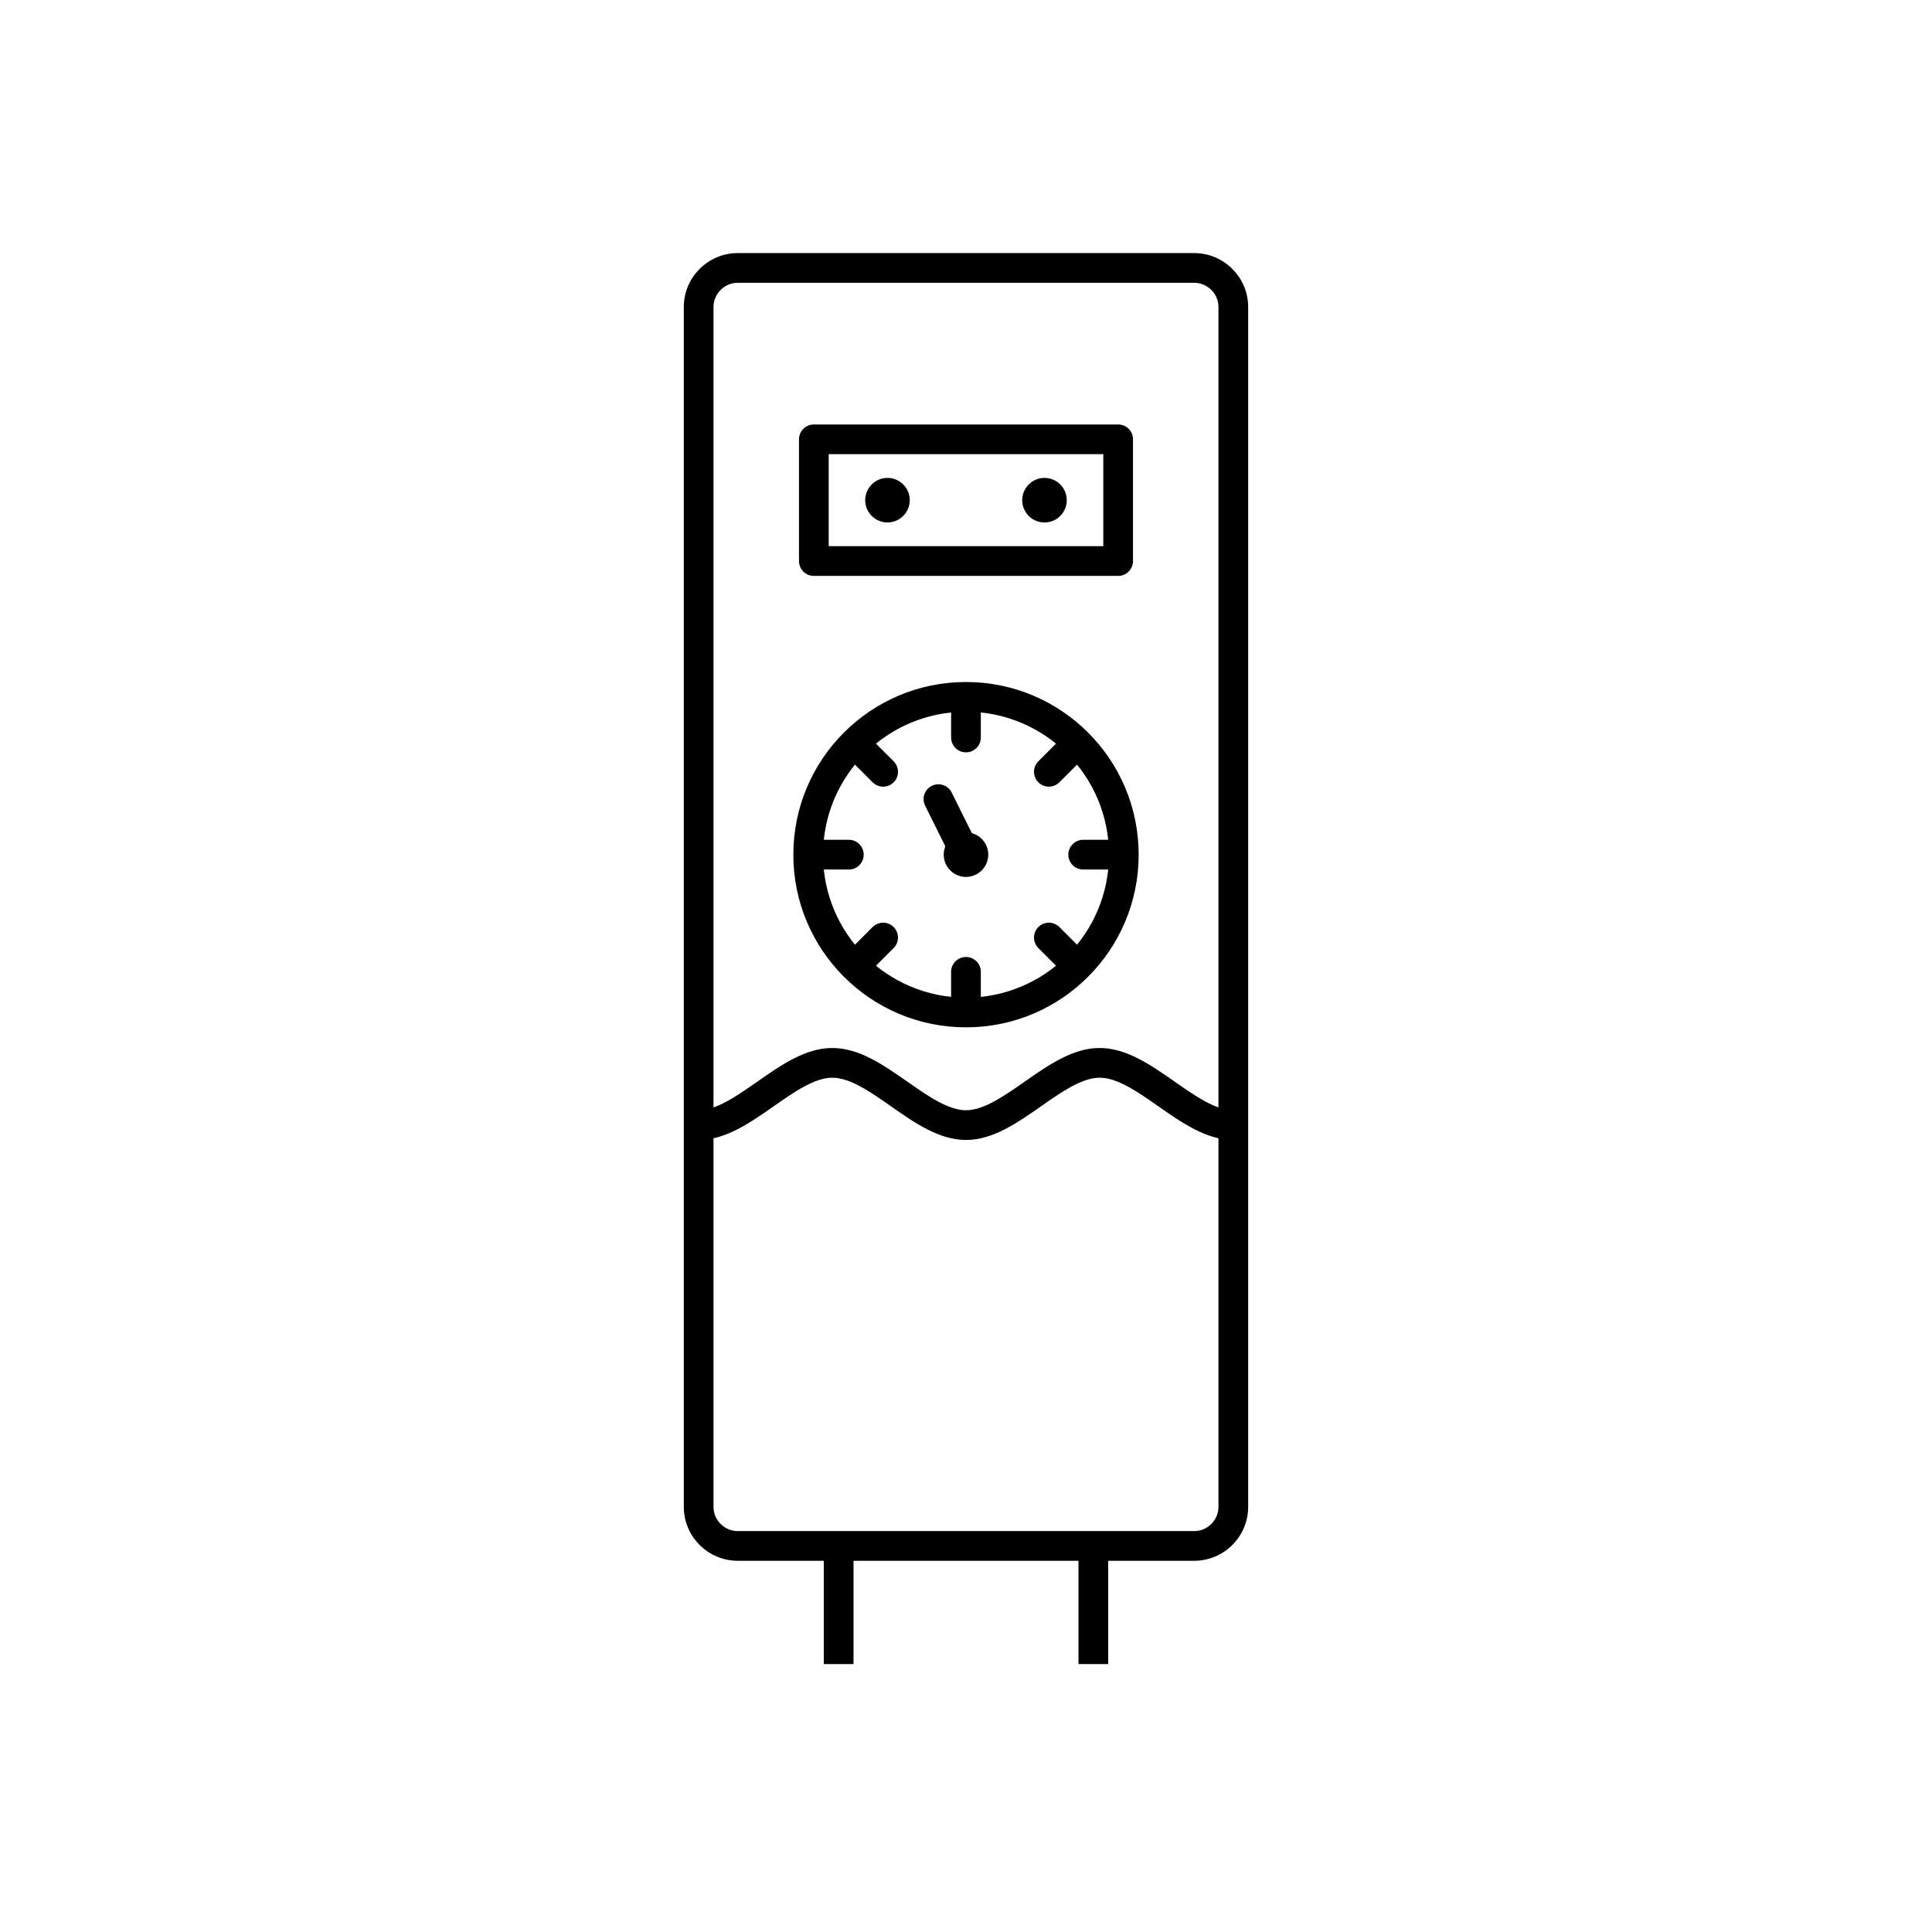 <?xml version="1.0" encoding="UTF-8"?>
<!-- Uploaded to: SVG Repo, www.svgrepo.com, Generator: SVG Repo Mixer Tools -->
<svg fill="#000000" width="800px" height="800px" version="1.1" viewBox="144 144 512 512" xmlns="http://www.w3.org/2000/svg">
 <g>
  <path d="m339.51 211.07h120.97c3.938 0 7.512 1.609 10.102 4.195 2.59 2.59 4.195 6.164 4.195 10.102v317.96c0 3.938-1.609 7.512-4.195 10.102-2.59 2.59-6.164 4.195-10.102 4.195h-120.97c-3.938 0-7.512-1.609-10.102-4.195-2.59-2.59-4.195-6.164-4.195-10.102v-317.96c0-3.938 1.609-7.512 4.195-10.102 2.59-2.59 6.164-4.195 10.102-4.195zm120.97 7.871h-120.97c-1.762 0-3.371 0.723-4.535 1.891-1.168 1.168-1.891 2.773-1.891 4.535v317.96c0 1.762 0.723 3.371 1.891 4.535 1.168 1.168 2.773 1.891 4.535 1.891h120.97c1.762 0 3.371-0.723 4.535-1.891 1.168-1.168 1.891-2.773 1.891-4.535v-317.96c0-1.762-0.723-3.371-1.891-4.535-1.168-1.168-2.773-1.891-4.535-1.891z"/>
  <path d="m470.85 446.1c-7.113 0-13.535-4.488-19.957-8.973-5.387-3.766-10.773-7.527-15.469-7.527s-10.082 3.766-15.469 7.527c-6.422 4.488-12.844 8.973-19.957 8.973-7.113 0-13.535-4.488-19.957-8.973-5.387-3.766-10.773-7.527-15.469-7.527-4.695 0-10.082 3.766-15.469 7.527-6.422 4.488-12.844 8.973-19.957 8.973v-7.871c4.695 0 10.082-3.766 15.469-7.527 6.422-4.488 12.844-8.973 19.957-8.973 7.113 0 13.535 4.488 19.957 8.973 5.387 3.766 10.773 7.527 15.469 7.527 4.695 0 10.082-3.766 15.469-7.527 6.422-4.488 12.844-8.973 19.957-8.973s13.535 4.488 19.957 8.973c5.387 3.766 10.773 7.527 15.469 7.527z"/>
  <path d="m370.19 553.69v31.301h-7.875v-31.301z"/>
  <path d="m437.68 553.69v31.301h-7.871v-31.301z"/>
  <path d="m359.68 256.49h80.641c2.172 0 3.938 1.762 3.938 3.938v32.258c0 2.172-1.762 3.938-3.938 3.938h-80.641c-2.172 0-3.938-1.762-3.938-3.938v-32.258c0-2.172 1.762-3.938 3.938-3.938zm76.703 7.871h-72.77v24.383h72.77z"/>
  <path d="m379.19 270.65c3.262 0 5.902 2.644 5.902 5.902 0 3.262-2.644 5.902-5.902 5.902-3.262 0-5.902-2.644-5.902-5.902 0-3.262 2.644-5.902 5.902-5.902z" fill-rule="evenodd"/>
  <path d="m420.8 270.65c3.262 0 5.902 2.644 5.902 5.906 0 3.262-2.644 5.902-5.902 5.902-3.262 0-5.902-2.644-5.902-5.902 0-3.262 2.644-5.906 5.902-5.906z" fill-rule="evenodd"/>
  <path d="m400 324.74c12.637 0 24.074 5.121 32.355 13.402s13.402 19.719 13.402 32.355c0 12.637-5.121 24.074-13.402 32.355s-19.719 13.402-32.355 13.402-24.074-5.121-32.355-13.402-13.402-19.719-13.402-32.355c0-12.637 5.121-24.074 13.402-32.355s19.719-13.402 32.355-13.402zm26.789 18.969c-6.856-6.856-16.328-11.098-26.789-11.098s-19.934 4.242-26.789 11.098c-6.856 6.856-11.098 16.328-11.098 26.789 0 10.461 4.242 19.934 11.098 26.789 6.856 6.856 16.328 11.098 26.789 11.098s19.934-4.242 26.789-11.098c6.856-6.856 11.098-16.328 11.098-26.789 0-10.461-4.242-19.934-11.098-26.789z"/>
  <path d="m403.93 331.68c0-2.172-1.762-3.938-3.938-3.938-2.172 0-3.938 1.762-3.938 3.938v7.762c0 2.172 1.762 3.938 3.938 3.938 2.172 0 3.938-1.762 3.938-3.938z"/>
  <path d="m403.93 401.55c0-2.172-1.762-3.938-3.938-3.938-2.172 0-3.938 1.762-3.938 3.938v7.762c0 2.172 1.762 3.938 3.938 3.938 2.172 0 3.938-1.762 3.938-3.938z"/>
  <path d="m430.23 345.83c1.535-1.535 1.535-4.027 0-5.566-1.535-1.535-4.027-1.535-5.566 0l-5.488 5.488c-1.535 1.535-1.535 4.027 0 5.566 1.535 1.535 4.027 1.535 5.566 0z"/>
  <path d="m380.82 395.24c1.535-1.535 1.535-4.027 0-5.566-1.535-1.535-4.027-1.535-5.566 0l-5.488 5.488c-1.535 1.535-1.535 4.027 0 5.566 1.535 1.535 4.027 1.535 5.566 0z"/>
  <path d="m438.82 374.43c2.172 0 3.938-1.762 3.938-3.938 0-2.172-1.762-3.938-3.938-3.938h-7.762c-2.172 0-3.938 1.762-3.938 3.938 0 2.172 1.762 3.938 3.938 3.938z"/>
  <path d="m368.95 374.43c2.172 0 3.938-1.762 3.938-3.938 0-2.172-1.762-3.938-3.938-3.938h-7.762c-2.172 0-3.938 1.762-3.938 3.938 0 2.172 1.762 3.938 3.938 3.938z"/>
  <path d="m424.66 400.73c1.535 1.535 4.027 1.535 5.566 0 1.535-1.535 1.535-4.027 0-5.566l-5.488-5.488c-1.535-1.535-4.027-1.535-5.566 0-1.535 1.535-1.535 4.027 0 5.566z"/>
  <path d="m375.26 351.32c1.535 1.535 4.027 1.535 5.566 0 1.535-1.535 1.535-4.027 0-5.566l-5.488-5.488c-1.535-1.535-4.027-1.535-5.566 0-1.535 1.535-1.535 4.027 0 5.566z"/>
  <path d="m400 364.59c3.262 0 5.902 2.644 5.902 5.902 0 3.262-2.644 5.902-5.902 5.902-3.262 0-5.902-2.644-5.902-5.902 0-3.262 2.644-5.902 5.902-5.902z" fill-rule="evenodd"/>
  <path d="m396.48 372.23c0.961 1.945 3.312 2.742 5.258 1.785 1.945-0.961 2.742-3.312 1.785-5.258l-7.316-14.723c-0.961-1.945-3.312-2.742-5.258-1.785-1.945 0.961-2.742 3.312-1.785 5.258z"/>
 </g>
</svg>